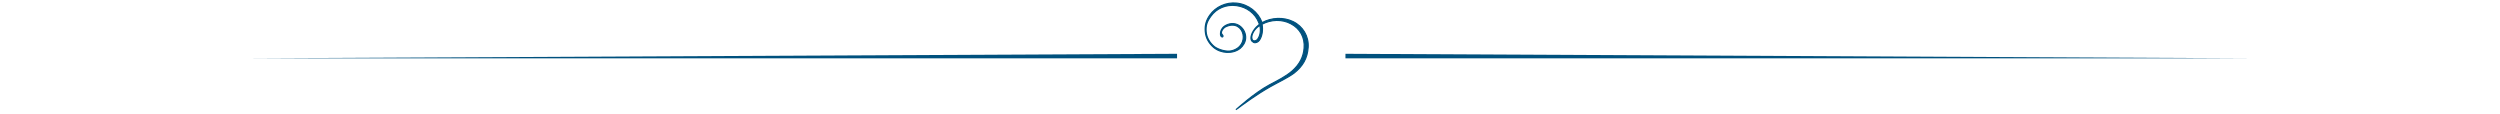 <?xml version="1.0" encoding="utf-8"?>
<svg xmlns="http://www.w3.org/2000/svg" xmlns:xlink="http://www.w3.org/1999/xlink" version="1.1" id="Ebene_1" x="0px" y="0px" viewBox="0 0 1100 50" style="enable-background:new 0 0 1100 50;" xml:space="preserve" width="1180" height="54">
<style type="text/css">
	.st0{fill:#00517E;}
	.st1{fill:#00517E;stroke:#00517E;stroke-width:0.5;stroke-miterlimit:10;}
</style>
<polygon class="st0" points="517.9,25.5 107.9,25.5 107.9,25.5 517.9,23.5 "/>
<polygon class="st0" points="992,25.5 592,25.5 592,23.5 "/>
<g>
	<g>
		<path class="st1" d="M575.6,20.6c0.3-4.8-2.3-9.2-6.7-11.3c-4.1-2-9.5-1.8-13.6,0.5c0-0.1-0.1-0.2-0.1-0.3    c-1.6-4.2-5.7-7.7-11-8.3c-4.7-0.5-9.3,1.6-11.9,5.3c-1.6,2.3-2.2,4.4-2,7.1c0.2,2.9,1.6,5.3,3.7,7.1c3.2,2.7,8.5,3,11.7,0.4    c1.3-1.1,2.3-2.7,2.4-4.5c0.2-4.2-4-8-8.6-5.7c-0.8,0.4-1.5,1-1.9,1.7c-0.4,0.6-0.6,1.4-0.6,2.2c0,0.5,0.2,1.2,0.7,1.3    s0.6-0.6,0.2-0.9c-1.1-1,0-2.5,0.8-3.2c0.2-0.2,0.8-0.5,1.1-0.6c7.7-3.1,10.6,8.8,2,10.8c-2.2,0.5-5.6-0.5-7.4-1.8    c-1.9-1.5-3.5-3.9-3.7-6.7c-0.2-2.6,0.4-4.4,2-6.6c2.5-3.6,6.8-5.4,11.3-4.8c4.6,0.6,8.4,3.5,9.9,7.6c0.1,0.2,0.2,0.4,0.2,0.7    c-0.2,0.1-0.4,0.3-0.6,0.5c-2,1.6-3.5,4.5-3,6.2c0.2,0.6,0.6,0.9,1.1,1.2c0.9,0.4,2-0.2,2.5-0.9c1.3-1.8,1.7-4.8,1.2-7.1    c3.9-2.1,8.8-2.3,12.7-0.2c4,2.1,6.2,6,5.8,10.7c-0.3,3.9-2,7.2-5.3,10.1c-2.8,2.4-6.2,4.1-10,6.1c-6.7,3.6-14.7,10.9-14.7,10.9    c3.3-2.4,8.6-6.4,15.1-10.1c3.7-2.1,7.5-3.8,10.5-6C573.2,29,575.3,25.5,575.6,20.6z M553.4,17c-0.4,0.6-1.1,0.9-1.7,0.8    c-0.4-0.1-0.7-0.3-0.8-0.8c-0.5-1.5,0.7-3.9,2.6-5.4c0.3-0.2,0.5-0.4,0.8-0.6C554.8,12.9,554.6,15.4,553.4,17z"/>
	</g>
</g>
</svg>

